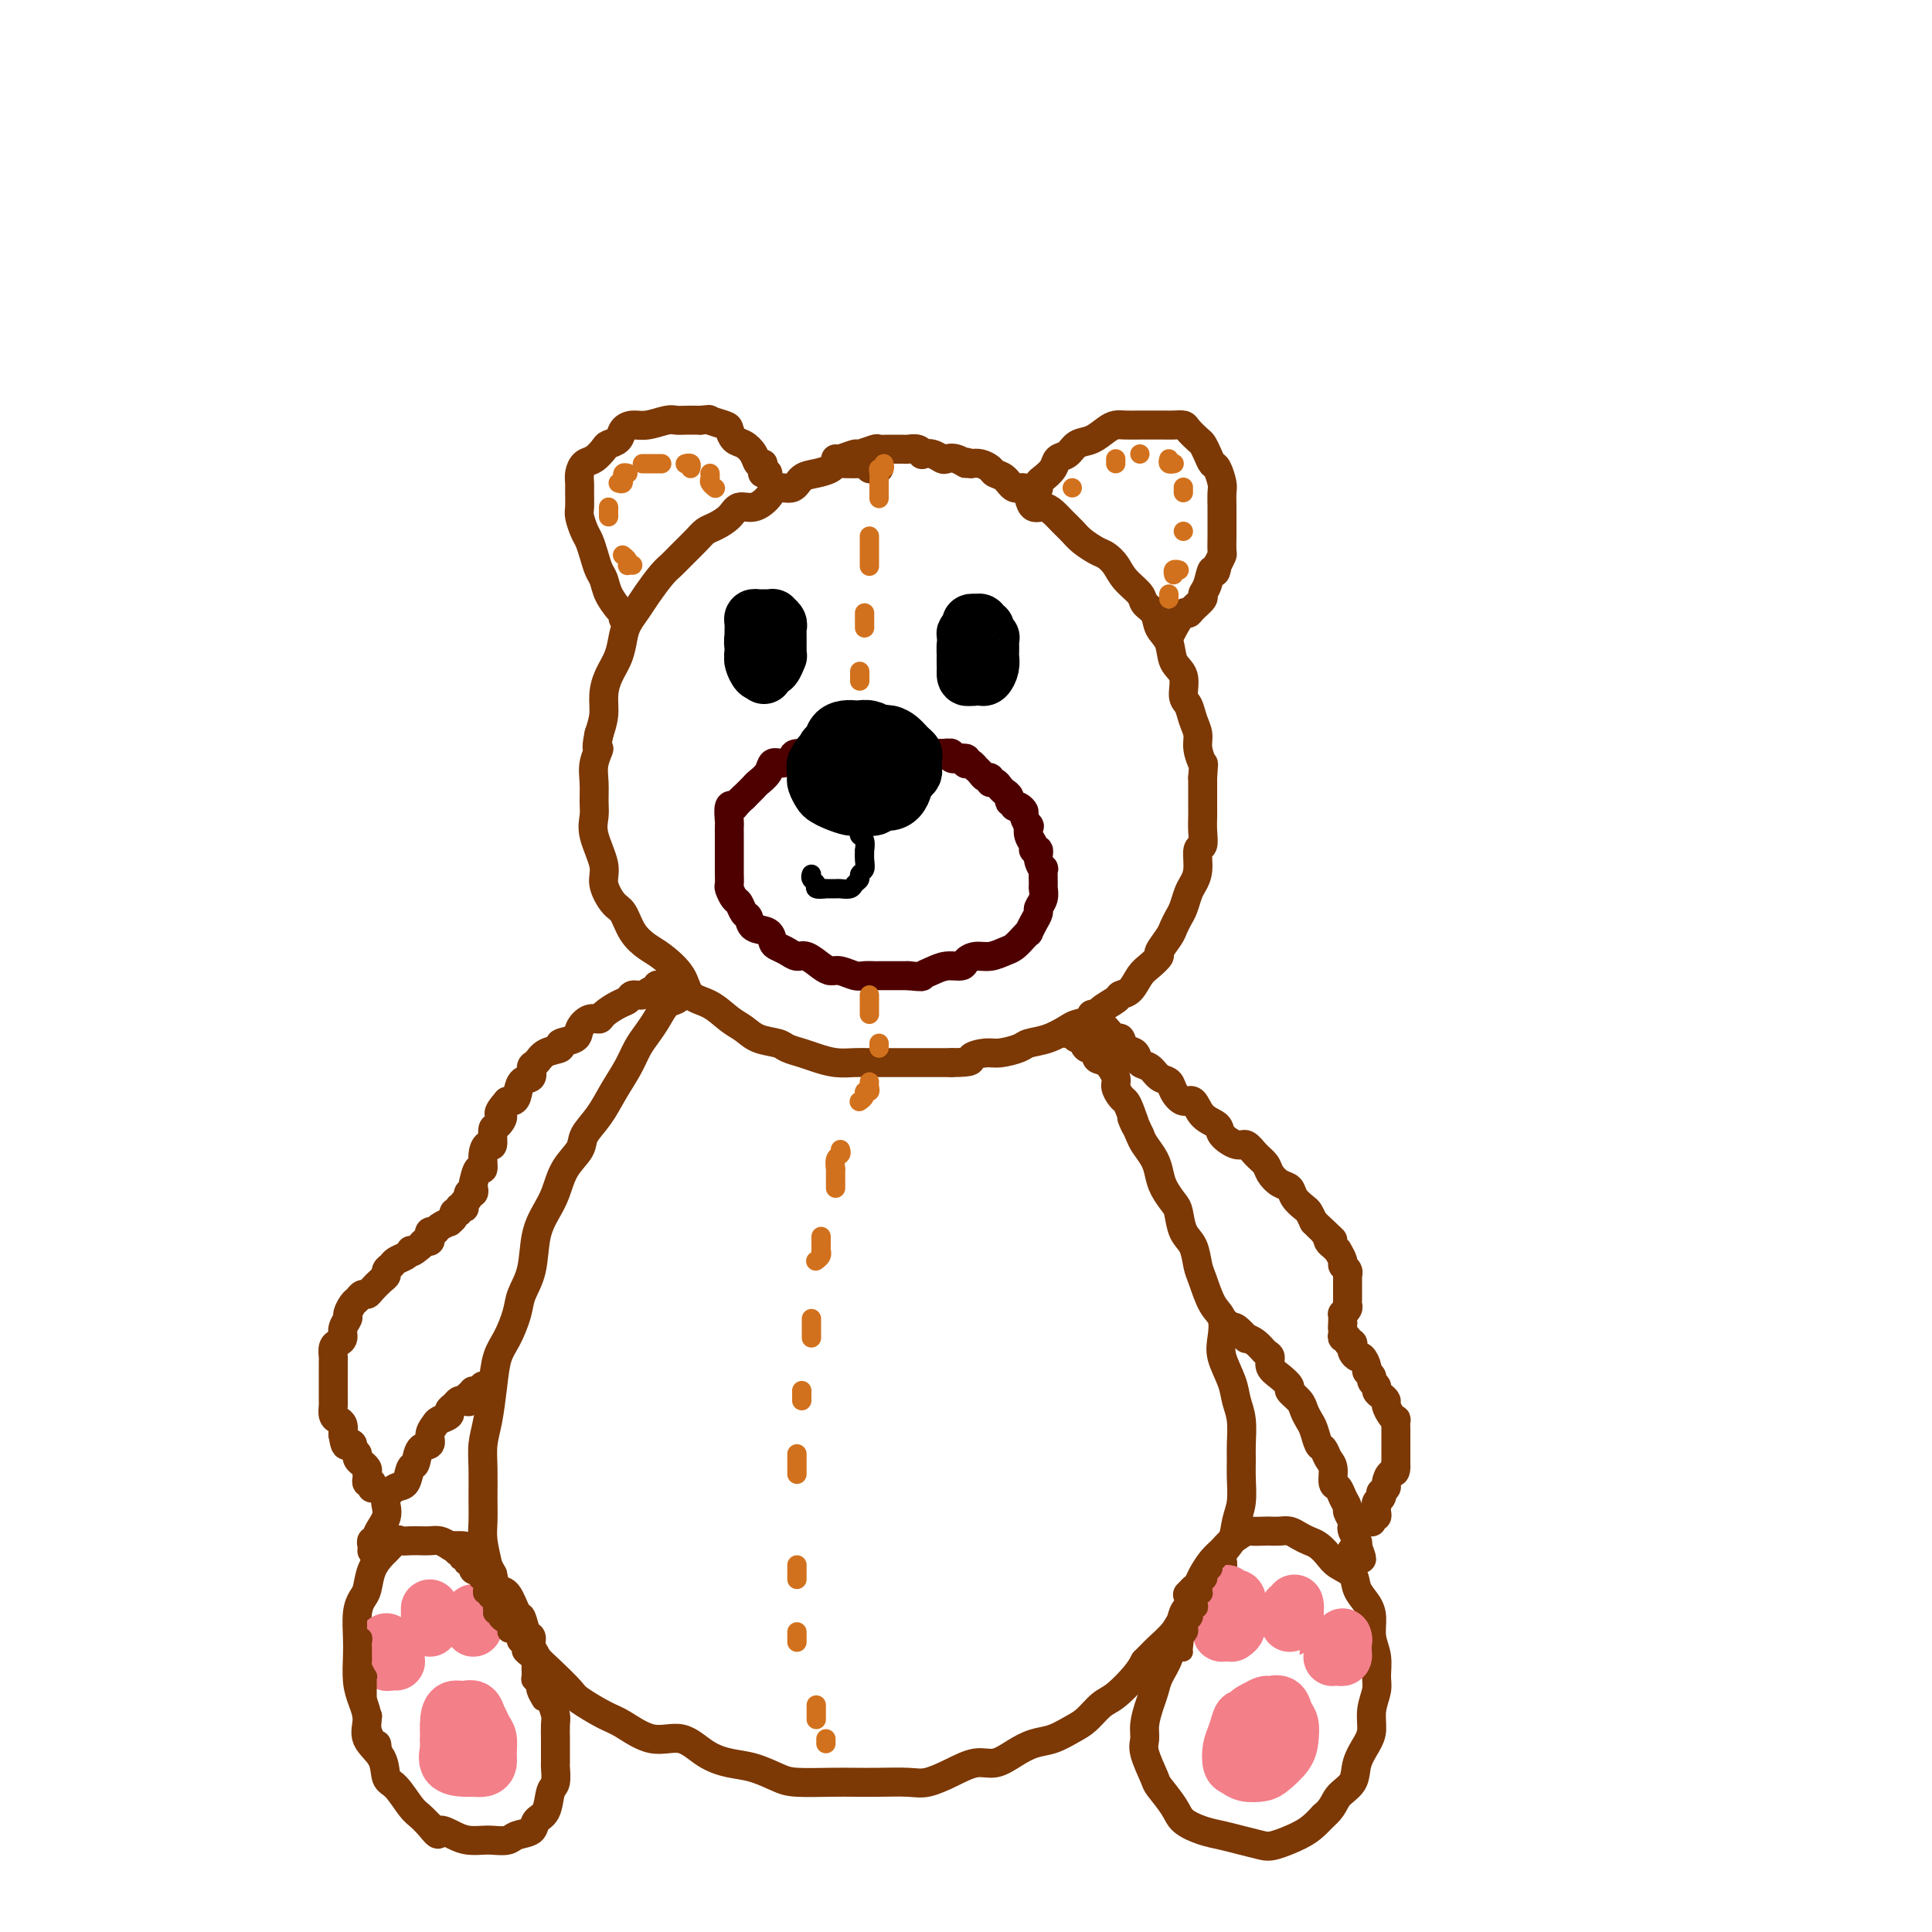 <svg viewBox='0 0 400 400' version='1.1' xmlns='http://www.w3.org/2000/svg' xmlns:xlink='http://www.w3.org/1999/xlink'><g fill='none' stroke='rgb(124,56,5)' stroke-width='6' stroke-linecap='round' stroke-linejoin='round'><path d='M182,97c-0.304,-0.030 -0.608,-0.061 -1,0c-0.392,0.061 -0.873,0.212 -1,0c-0.127,-0.212 0.100,-0.789 0,-1c-0.100,-0.211 -0.528,-0.057 -1,0c-0.472,0.057 -0.990,0.018 -1,0c-0.010,-0.018 0.486,-0.016 0,0c-0.486,0.016 -1.954,0.044 -3,0c-1.046,-0.044 -1.668,-0.162 -2,0c-0.332,0.162 -0.372,0.602 -1,1c-0.628,0.398 -1.844,0.753 -3,1c-1.156,0.247 -2.252,0.386 -3,1c-0.748,0.614 -1.149,1.704 -2,2c-0.851,0.296 -2.152,-0.202 -3,0c-0.848,0.202 -1.242,1.105 -2,2c-0.758,0.895 -1.880,1.783 -3,2c-1.120,0.217 -2.238,-0.238 -3,0c-0.762,0.238 -1.166,1.170 -2,2c-0.834,0.830 -2.096,1.560 -3,2c-0.904,0.440 -1.448,0.591 -2,1c-0.552,0.409 -1.110,1.075 -2,2c-0.890,0.925 -2.111,2.109 -3,3c-0.889,0.891 -1.446,1.488 -2,2c-0.554,0.512 -1.104,0.940 -2,2c-0.896,1.060 -2.137,2.751 -3,4c-0.863,1.249 -1.348,2.056 -2,3c-0.652,0.944 -1.471,2.027 -2,3c-0.529,0.973 -0.768,1.838 -1,3c-0.232,1.162 -0.457,2.621 -1,4c-0.543,1.379 -1.403,2.679 -2,4c-0.597,1.321 -0.930,2.663 -1,4c-0.070,1.337 0.123,2.668 0,4c-0.123,1.332 -0.561,2.666 -1,4'/><path d='M124,152c-0.867,4.106 -0.036,2.870 0,3c0.036,0.130 -0.725,1.624 -1,3c-0.275,1.376 -0.066,2.633 0,4c0.066,1.367 -0.012,2.843 0,4c0.012,1.157 0.114,1.995 0,3c-0.114,1.005 -0.445,2.179 0,4c0.445,1.821 1.665,4.290 2,6c0.335,1.710 -0.216,2.661 0,4c0.216,1.339 1.200,3.067 2,4c0.800,0.933 1.415,1.070 2,2c0.585,0.930 1.138,2.651 2,4c0.862,1.349 2.032,2.324 3,3c0.968,0.676 1.732,1.052 3,2c1.268,0.948 3.039,2.466 4,4c0.961,1.534 1.113,3.083 2,4c0.887,0.917 2.511,1.201 4,2c1.489,0.799 2.845,2.112 4,3c1.155,0.888 2.108,1.351 3,2c0.892,0.649 1.722,1.483 3,2c1.278,0.517 3.006,0.717 4,1c0.994,0.283 1.256,0.650 2,1c0.744,0.350 1.971,0.682 3,1c1.029,0.318 1.859,0.621 3,1c1.141,0.379 2.594,0.834 4,1c1.406,0.166 2.765,0.045 4,0c1.235,-0.045 2.346,-0.012 3,0c0.654,0.012 0.852,0.003 2,0c1.148,-0.003 3.246,-0.001 5,0c1.754,0.001 3.165,0.000 4,0c0.835,-0.000 1.096,-0.000 2,0c0.904,0.000 2.452,0.000 4,0'/><path d='M197,220c5.088,-0.008 3.809,-0.527 4,-1c0.191,-0.473 1.852,-0.899 3,-1c1.148,-0.101 1.782,0.124 3,0c1.218,-0.124 3.021,-0.597 4,-1c0.979,-0.403 1.134,-0.737 2,-1c0.866,-0.263 2.443,-0.454 4,-1c1.557,-0.546 3.093,-1.445 4,-2c0.907,-0.555 1.184,-0.765 2,-1c0.816,-0.235 2.172,-0.495 3,-1c0.828,-0.505 1.128,-1.255 2,-2c0.872,-0.745 2.316,-1.483 3,-2c0.684,-0.517 0.608,-0.811 1,-1c0.392,-0.189 1.252,-0.272 2,-1c0.748,-0.728 1.384,-2.100 2,-3c0.616,-0.900 1.212,-1.329 2,-2c0.788,-0.671 1.769,-1.583 2,-2c0.231,-0.417 -0.289,-0.337 0,-1c0.289,-0.663 1.387,-2.068 2,-3c0.613,-0.932 0.741,-1.390 1,-2c0.259,-0.610 0.648,-1.372 1,-2c0.352,-0.628 0.668,-1.121 1,-2c0.332,-0.879 0.681,-2.142 1,-3c0.319,-0.858 0.607,-1.310 1,-2c0.393,-0.690 0.890,-1.617 1,-3c0.110,-1.383 -0.167,-3.223 0,-4c0.167,-0.777 0.777,-0.490 1,-1c0.223,-0.510 0.060,-1.816 0,-3c-0.060,-1.184 -0.016,-2.245 0,-3c0.016,-0.755 0.004,-1.203 0,-2c-0.004,-0.797 -0.001,-1.942 0,-3c0.001,-1.058 0.001,-2.029 0,-3'/><path d='M249,161c0.219,-3.476 0.266,-2.665 0,-3c-0.266,-0.335 -0.846,-1.817 -1,-3c-0.154,-1.183 0.118,-2.067 0,-3c-0.118,-0.933 -0.627,-1.914 -1,-3c-0.373,-1.086 -0.610,-2.275 -1,-3c-0.390,-0.725 -0.935,-0.984 -1,-2c-0.065,-1.016 0.349,-2.790 0,-4c-0.349,-1.210 -1.460,-1.857 -2,-3c-0.540,-1.143 -0.510,-2.781 -1,-4c-0.490,-1.219 -1.500,-2.020 -2,-3c-0.500,-0.980 -0.490,-2.139 -1,-3c-0.510,-0.861 -1.540,-1.425 -2,-2c-0.460,-0.575 -0.349,-1.161 -1,-2c-0.651,-0.839 -2.065,-1.929 -3,-3c-0.935,-1.071 -1.391,-2.121 -2,-3c-0.609,-0.879 -1.370,-1.586 -2,-2c-0.630,-0.414 -1.127,-0.534 -2,-1c-0.873,-0.466 -2.120,-1.278 -3,-2c-0.880,-0.722 -1.391,-1.355 -2,-2c-0.609,-0.645 -1.315,-1.303 -2,-2c-0.685,-0.697 -1.349,-1.435 -2,-2c-0.651,-0.565 -1.291,-0.959 -2,-1c-0.709,-0.041 -1.488,0.269 -2,0c-0.512,-0.269 -0.757,-1.119 -1,-2c-0.243,-0.881 -0.484,-1.794 -1,-2c-0.516,-0.206 -1.307,0.295 -2,0c-0.693,-0.295 -1.288,-1.386 -2,-2c-0.712,-0.614 -1.541,-0.752 -2,-1c-0.459,-0.248 -0.547,-0.605 -1,-1c-0.453,-0.395 -1.272,-0.827 -2,-1c-0.728,-0.173 -1.364,-0.086 -2,0'/><path d='M201,96c-1.837,-0.714 -0.928,0.001 -1,0c-0.072,-0.001 -1.123,-0.719 -2,-1c-0.877,-0.281 -1.579,-0.127 -2,0c-0.421,0.127 -0.560,0.226 -1,0c-0.440,-0.226 -1.182,-0.779 -2,-1c-0.818,-0.221 -1.711,-0.112 -2,0c-0.289,0.112 0.025,0.226 0,0c-0.025,-0.226 -0.391,-0.793 -1,-1c-0.609,-0.207 -1.463,-0.055 -2,0c-0.537,0.055 -0.758,0.014 -1,0c-0.242,-0.014 -0.507,0.000 -1,0c-0.493,-0.000 -1.215,-0.015 -2,0c-0.785,0.015 -1.632,0.060 -2,0c-0.368,-0.060 -0.256,-0.226 -1,0c-0.744,0.226 -2.343,0.845 -3,1c-0.657,0.155 -0.372,-0.154 -1,0c-0.628,0.154 -2.169,0.772 -3,1c-0.831,0.228 -0.952,0.065 -1,0c-0.048,-0.065 -0.024,-0.033 0,0'/><path d='M129,128c-0.016,-0.434 -0.032,-0.869 0,-1c0.032,-0.131 0.111,0.040 0,0c-0.111,-0.040 -0.411,-0.293 -1,-1c-0.589,-0.707 -1.467,-1.870 -2,-3c-0.533,-1.130 -0.720,-2.227 -1,-3c-0.280,-0.773 -0.653,-1.222 -1,-2c-0.347,-0.778 -0.667,-1.884 -1,-3c-0.333,-1.116 -0.678,-2.242 -1,-3c-0.322,-0.758 -0.622,-1.148 -1,-2c-0.378,-0.852 -0.834,-2.167 -1,-3c-0.166,-0.833 -0.042,-1.183 0,-2c0.042,-0.817 0.003,-2.102 0,-3c-0.003,-0.898 0.031,-1.410 0,-2c-0.031,-0.590 -0.125,-1.257 0,-2c0.125,-0.743 0.471,-1.560 1,-2c0.529,-0.440 1.240,-0.503 2,-1c0.760,-0.497 1.568,-1.430 2,-2c0.432,-0.570 0.488,-0.779 1,-1c0.512,-0.221 1.482,-0.455 2,-1c0.518,-0.545 0.586,-1.400 1,-2c0.414,-0.600 1.174,-0.945 2,-1c0.826,-0.055 1.719,0.182 3,0c1.281,-0.182 2.952,-0.781 4,-1c1.048,-0.219 1.475,-0.059 2,0c0.525,0.059 1.150,0.017 2,0c0.850,-0.017 1.925,-0.008 3,0'/><path d='M145,87c2.450,-0.207 1.576,-0.225 2,0c0.424,0.225 2.145,0.693 3,1c0.855,0.307 0.845,0.454 1,1c0.155,0.546 0.477,1.490 1,2c0.523,0.510 1.249,0.584 2,1c0.751,0.416 1.526,1.173 2,2c0.474,0.827 0.645,1.724 1,2c0.355,0.276 0.893,-0.070 1,0c0.107,0.070 -0.219,0.555 0,1c0.219,0.445 0.982,0.851 1,1c0.018,0.149 -0.709,0.043 -1,0c-0.291,-0.043 -0.145,-0.021 0,0'/><path d='M215,101c0.015,0.095 0.031,0.190 0,0c-0.031,-0.190 -0.107,-0.666 0,-1c0.107,-0.334 0.398,-0.527 1,-1c0.602,-0.473 1.515,-1.225 2,-2c0.485,-0.775 0.542,-1.573 1,-2c0.458,-0.427 1.316,-0.482 2,-1c0.684,-0.518 1.194,-1.498 2,-2c0.806,-0.502 1.909,-0.527 3,-1c1.091,-0.473 2.169,-1.395 3,-2c0.831,-0.605 1.416,-0.894 2,-1c0.584,-0.106 1.167,-0.028 2,0c0.833,0.028 1.915,0.007 3,0c1.085,-0.007 2.174,0.000 3,0c0.826,-0.000 1.391,-0.007 2,0c0.609,0.007 1.262,0.029 2,0c0.738,-0.029 1.560,-0.107 2,0c0.440,0.107 0.499,0.400 1,1c0.501,0.600 1.443,1.507 2,2c0.557,0.493 0.727,0.573 1,1c0.273,0.427 0.647,1.201 1,2c0.353,0.799 0.683,1.623 1,2c0.317,0.377 0.621,0.309 1,1c0.379,0.691 0.834,2.143 1,3c0.166,0.857 0.045,1.120 0,2c-0.045,0.880 -0.012,2.376 0,3c0.012,0.624 0.004,0.376 0,1c-0.004,0.624 -0.004,2.120 0,3c0.004,0.880 0.011,1.143 0,2c-0.011,0.857 -0.042,2.308 0,3c0.042,0.692 0.155,0.626 0,1c-0.155,0.374 -0.577,1.187 -1,2'/><path d='M252,117c-0.339,2.704 -0.686,0.966 -1,1c-0.314,0.034 -0.595,1.842 -1,3c-0.405,1.158 -0.934,1.667 -1,2c-0.066,0.333 0.329,0.491 0,1c-0.329,0.509 -1.384,1.370 -2,2c-0.616,0.630 -0.792,1.031 -1,1c-0.208,-0.031 -0.447,-0.493 -1,0c-0.553,0.493 -1.418,1.940 -2,3c-0.582,1.060 -0.881,1.731 -1,2c-0.119,0.269 -0.060,0.134 0,0'/><path d='M141,206c0.065,-0.102 0.131,-0.204 0,0c-0.131,0.204 -0.458,0.714 -1,1c-0.542,0.286 -1.299,0.347 -2,1c-0.701,0.653 -1.346,1.899 -2,3c-0.654,1.101 -1.318,2.058 -2,3c-0.682,0.942 -1.381,1.869 -2,3c-0.619,1.131 -1.158,2.465 -2,4c-0.842,1.535 -1.987,3.270 -3,5c-1.013,1.730 -1.896,3.456 -3,5c-1.104,1.544 -2.431,2.905 -3,4c-0.569,1.095 -0.380,1.924 -1,3c-0.620,1.076 -2.049,2.398 -3,4c-0.951,1.602 -1.425,3.485 -2,5c-0.575,1.515 -1.253,2.662 -2,4c-0.747,1.338 -1.565,2.868 -2,5c-0.435,2.132 -0.487,4.865 -1,7c-0.513,2.135 -1.485,3.671 -2,5c-0.515,1.329 -0.571,2.452 -1,4c-0.429,1.548 -1.229,3.522 -2,5c-0.771,1.478 -1.513,2.459 -2,4c-0.487,1.541 -0.719,3.643 -1,6c-0.281,2.357 -0.611,4.969 -1,7c-0.389,2.031 -0.837,3.479 -1,5c-0.163,1.521 -0.040,3.113 0,5c0.040,1.887 -0.001,4.069 0,6c0.001,1.931 0.045,3.612 0,5c-0.045,1.388 -0.178,2.482 0,4c0.178,1.518 0.666,3.458 1,5c0.334,1.542 0.513,2.684 1,4c0.487,1.316 1.282,2.804 2,4c0.718,1.196 1.359,2.098 2,3'/><path d='M106,335c1.231,3.171 1.310,3.100 2,4c0.690,0.900 1.991,2.773 3,4c1.009,1.227 1.727,1.807 3,3c1.273,1.193 3.101,2.997 4,4c0.899,1.003 0.869,1.205 2,2c1.131,0.795 3.425,2.184 5,3c1.575,0.816 2.433,1.059 4,2c1.567,0.941 3.842,2.580 6,3c2.158,0.420 4.199,-0.378 6,0c1.801,0.378 3.364,1.933 5,3c1.636,1.067 3.347,1.645 5,2c1.653,0.355 3.249,0.487 5,1c1.751,0.513 3.656,1.405 5,2c1.344,0.595 2.127,0.891 4,1c1.873,0.109 4.835,0.031 7,0c2.165,-0.031 3.533,-0.014 5,0c1.467,0.014 3.032,0.024 5,0c1.968,-0.024 4.339,-0.082 6,0c1.661,0.082 2.611,0.303 4,0c1.389,-0.303 3.218,-1.132 5,-2c1.782,-0.868 3.519,-1.776 5,-2c1.481,-0.224 2.707,0.235 4,0c1.293,-0.235 2.653,-1.164 4,-2c1.347,-0.836 2.682,-1.579 4,-2c1.318,-0.421 2.620,-0.520 4,-1c1.380,-0.480 2.838,-1.343 4,-2c1.162,-0.657 2.027,-1.110 3,-2c0.973,-0.890 2.055,-2.218 3,-3c0.945,-0.782 1.755,-1.018 3,-2c1.245,-0.982 2.927,-2.709 4,-4c1.073,-1.291 1.536,-2.145 2,-3'/><path d='M237,344c2.375,-2.392 2.311,-2.372 3,-3c0.689,-0.628 2.130,-1.904 3,-3c0.870,-1.096 1.170,-2.012 2,-3c0.830,-0.988 2.191,-2.049 3,-3c0.809,-0.951 1.067,-1.794 2,-3c0.933,-1.206 2.541,-2.775 3,-4c0.459,-1.225 -0.231,-2.105 0,-3c0.231,-0.895 1.382,-1.804 2,-3c0.618,-1.196 0.701,-2.678 1,-4c0.299,-1.322 0.813,-2.485 1,-4c0.187,-1.515 0.047,-3.381 0,-5c-0.047,-1.619 -0.000,-2.991 0,-4c0.000,-1.009 -0.046,-1.655 0,-3c0.046,-1.345 0.184,-3.387 0,-5c-0.184,-1.613 -0.689,-2.795 -1,-4c-0.311,-1.205 -0.429,-2.431 -1,-4c-0.571,-1.569 -1.596,-3.481 -2,-5c-0.404,-1.519 -0.189,-2.646 0,-4c0.189,-1.354 0.350,-2.936 0,-4c-0.350,-1.064 -1.211,-1.609 -2,-3c-0.789,-1.391 -1.507,-3.626 -2,-5c-0.493,-1.374 -0.761,-1.886 -1,-3c-0.239,-1.114 -0.449,-2.829 -1,-4c-0.551,-1.171 -1.443,-1.797 -2,-3c-0.557,-1.203 -0.778,-2.982 -1,-4c-0.222,-1.018 -0.444,-1.273 -1,-2c-0.556,-0.727 -1.444,-1.924 -2,-3c-0.556,-1.076 -0.778,-2.031 -1,-3c-0.222,-0.969 -0.444,-1.953 -1,-3c-0.556,-1.047 -1.444,-2.156 -2,-3c-0.556,-0.844 -0.778,-1.422 -1,-2'/><path d='M236,235c-2.809,-6.180 -1.331,-2.629 -1,-2c0.331,0.629 -0.484,-1.664 -1,-3c-0.516,-1.336 -0.732,-1.714 -1,-2c-0.268,-0.286 -0.588,-0.481 -1,-1c-0.412,-0.519 -0.918,-1.363 -1,-2c-0.082,-0.637 0.258,-1.069 0,-2c-0.258,-0.931 -1.116,-2.362 -2,-3c-0.884,-0.638 -1.795,-0.481 -2,-1c-0.205,-0.519 0.295,-1.712 0,-2c-0.295,-0.288 -1.384,0.329 -2,0c-0.616,-0.329 -0.757,-1.605 -1,-2c-0.243,-0.395 -0.587,0.090 -1,0c-0.413,-0.090 -0.894,-0.756 -1,-1c-0.106,-0.244 0.164,-0.066 0,0c-0.164,0.066 -0.761,0.019 -1,0c-0.239,-0.019 -0.119,-0.009 0,0'/><path d='M253,322c0.006,0.446 0.013,0.892 0,1c-0.013,0.108 -0.045,-0.123 0,0c0.045,0.123 0.168,0.599 0,1c-0.168,0.401 -0.625,0.727 -1,1c-0.375,0.273 -0.668,0.493 -1,1c-0.332,0.507 -0.705,1.299 -1,2c-0.295,0.701 -0.513,1.309 -1,2c-0.487,0.691 -1.243,1.465 -2,2c-0.757,0.535 -1.516,0.832 -2,2c-0.484,1.168 -0.693,3.208 -1,4c-0.307,0.792 -0.712,0.336 -1,1c-0.288,0.664 -0.459,2.450 -1,4c-0.541,1.550 -1.451,2.866 -2,4c-0.549,1.134 -0.738,2.086 -1,3c-0.262,0.914 -0.599,1.790 -1,3c-0.401,1.210 -0.867,2.756 -1,4c-0.133,1.244 0.065,2.188 0,3c-0.065,0.812 -0.395,1.491 0,3c0.395,1.509 1.515,3.847 2,5c0.485,1.153 0.334,1.121 1,2c0.666,0.879 2.148,2.669 3,4c0.852,1.331 1.075,2.202 2,3c0.925,0.798 2.552,1.522 4,2c1.448,0.478 2.716,0.711 4,1c1.284,0.289 2.585,0.636 4,1c1.415,0.364 2.946,0.747 4,1c1.054,0.253 1.633,0.377 3,0c1.367,-0.377 3.522,-1.255 5,-2c1.478,-0.745 2.279,-1.356 3,-2c0.721,-0.644 1.360,-1.322 2,-2'/><path d='M274,376c2.053,-1.702 2.186,-2.958 3,-4c0.814,-1.042 2.308,-1.870 3,-3c0.692,-1.130 0.582,-2.561 1,-4c0.418,-1.439 1.366,-2.887 2,-4c0.634,-1.113 0.956,-1.890 1,-3c0.044,-1.110 -0.188,-2.554 0,-4c0.188,-1.446 0.797,-2.894 1,-4c0.203,-1.106 -0.000,-1.871 0,-3c0.000,-1.129 0.203,-2.623 0,-4c-0.203,-1.377 -0.812,-2.638 -1,-4c-0.188,-1.362 0.045,-2.826 0,-4c-0.045,-1.174 -0.368,-2.057 -1,-3c-0.632,-0.943 -1.573,-1.944 -2,-3c-0.427,-1.056 -0.341,-2.167 -1,-3c-0.659,-0.833 -2.063,-1.389 -3,-2c-0.937,-0.611 -1.406,-1.278 -2,-2c-0.594,-0.722 -1.314,-1.500 -2,-2c-0.686,-0.500 -1.340,-0.722 -2,-1c-0.660,-0.278 -1.326,-0.610 -2,-1c-0.674,-0.390 -1.354,-0.836 -2,-1c-0.646,-0.164 -1.256,-0.046 -2,0c-0.744,0.046 -1.621,0.018 -2,0c-0.379,-0.018 -0.262,-0.027 -1,0c-0.738,0.027 -2.333,0.089 -3,0c-0.667,-0.089 -0.406,-0.330 -1,0c-0.594,0.330 -2.043,1.230 -3,2c-0.957,0.770 -1.422,1.411 -2,2c-0.578,0.589 -1.268,1.127 -2,2c-0.732,0.873 -1.505,2.081 -2,3c-0.495,0.919 -0.713,1.548 -1,2c-0.287,0.452 -0.644,0.726 -1,1'/><path d='M247,329c-2.000,2.000 -1.000,1.000 0,0'/><path d='M99,325c-0.446,0.100 -0.892,0.199 -1,0c-0.108,-0.199 0.123,-0.697 0,-1c-0.123,-0.303 -0.599,-0.411 -1,-1c-0.401,-0.589 -0.726,-1.661 -1,-2c-0.274,-0.339 -0.496,0.053 -1,0c-0.504,-0.053 -1.289,-0.550 -2,-1c-0.711,-0.450 -1.346,-0.852 -2,-1c-0.654,-0.148 -1.326,-0.042 -2,0c-0.674,0.042 -1.350,0.018 -2,0c-0.650,-0.018 -1.272,-0.031 -2,0c-0.728,0.031 -1.561,0.107 -2,0c-0.439,-0.107 -0.485,-0.397 -1,0c-0.515,0.397 -1.500,1.481 -2,2c-0.500,0.519 -0.516,0.472 -1,1c-0.484,0.528 -1.436,1.632 -2,3c-0.564,1.368 -0.739,3.001 -1,4c-0.261,0.999 -0.606,1.366 -1,2c-0.394,0.634 -0.835,1.537 -1,3c-0.165,1.463 -0.054,3.486 0,5c0.054,1.514 0.050,2.519 0,4c-0.050,1.481 -0.146,3.438 0,5c0.146,1.562 0.535,2.730 1,4c0.465,1.270 1.005,2.642 1,4c-0.005,1.358 -0.556,2.703 0,4c0.556,1.297 2.218,2.546 3,4c0.782,1.454 0.685,3.113 1,4c0.315,0.887 1.043,1.001 2,2c0.957,0.999 2.142,2.884 3,4c0.858,1.116 1.388,1.462 2,2c0.612,0.538 1.306,1.269 2,2'/><path d='M89,378c2.319,2.967 1.617,1.383 2,1c0.383,-0.383 1.850,0.434 3,1c1.150,0.566 1.983,0.880 3,1c1.017,0.120 2.217,0.044 3,0c0.783,-0.044 1.150,-0.057 2,0c0.850,0.057 2.182,0.183 3,0c0.818,-0.183 1.122,-0.676 2,-1c0.878,-0.324 2.330,-0.480 3,-1c0.670,-0.520 0.558,-1.404 1,-2c0.442,-0.596 1.439,-0.903 2,-2c0.561,-1.097 0.686,-2.983 1,-4c0.314,-1.017 0.816,-1.163 1,-2c0.184,-0.837 0.049,-2.364 0,-3c-0.049,-0.636 -0.012,-0.382 0,-1c0.012,-0.618 0.000,-2.109 0,-3c-0.000,-0.891 0.011,-1.183 0,-2c-0.011,-0.817 -0.044,-2.158 0,-3c0.044,-0.842 0.165,-1.183 0,-2c-0.165,-0.817 -0.618,-2.110 -1,-3c-0.382,-0.890 -0.695,-1.379 -1,-2c-0.305,-0.621 -0.603,-1.375 -1,-2c-0.397,-0.625 -0.894,-1.121 -1,-2c-0.106,-0.879 0.179,-2.142 0,-3c-0.179,-0.858 -0.821,-1.312 -1,-2c-0.179,-0.688 0.104,-1.611 0,-2c-0.104,-0.389 -0.595,-0.246 -1,-1c-0.405,-0.754 -0.725,-2.407 -1,-3c-0.275,-0.593 -0.507,-0.128 -1,-1c-0.493,-0.872 -1.248,-3.081 -2,-4c-0.752,-0.919 -1.501,-0.548 -2,-1c-0.499,-0.452 -0.750,-1.726 -1,-3'/><path d='M102,326c-2.232,-4.309 -1.814,-2.083 -2,-2c-0.186,0.083 -0.978,-1.978 -2,-3c-1.022,-1.022 -2.275,-1.006 -3,-1c-0.725,0.006 -0.921,0.002 -1,0c-0.079,-0.002 -0.039,-0.001 0,0'/><path d='M77,321c-0.009,0.082 -0.017,0.163 0,0c0.017,-0.163 0.060,-0.572 0,-1c-0.060,-0.428 -0.223,-0.877 0,-1c0.223,-0.123 0.831,0.080 1,0c0.169,-0.080 -0.100,-0.444 0,-1c0.100,-0.556 0.568,-1.305 1,-2c0.432,-0.695 0.826,-1.336 1,-2c0.174,-0.664 0.126,-1.352 0,-2c-0.126,-0.648 -0.332,-1.257 0,-2c0.332,-0.743 1.201,-1.621 2,-2c0.799,-0.379 1.528,-0.258 2,-1c0.472,-0.742 0.686,-2.348 1,-3c0.314,-0.652 0.729,-0.349 1,-1c0.271,-0.651 0.400,-2.254 1,-3c0.600,-0.746 1.671,-0.634 2,-1c0.329,-0.366 -0.084,-1.211 0,-2c0.084,-0.789 0.667,-1.520 1,-2c0.333,-0.480 0.418,-0.707 1,-1c0.582,-0.293 1.661,-0.653 2,-1c0.339,-0.347 -0.064,-0.681 0,-1c0.064,-0.319 0.594,-0.624 1,-1c0.406,-0.376 0.687,-0.822 1,-1c0.313,-0.178 0.656,-0.089 1,0'/><path d='M96,290c2.642,-3.050 1.247,-0.674 1,0c-0.247,0.674 0.656,-0.354 1,-1c0.344,-0.646 0.131,-0.909 0,-1c-0.131,-0.091 -0.179,-0.010 0,0c0.179,0.010 0.584,-0.050 1,0c0.416,0.050 0.844,0.209 1,0c0.156,-0.209 0.042,-0.787 0,-1c-0.042,-0.213 -0.012,-0.061 0,0c0.012,0.061 0.006,0.030 0,0'/><path d='M254,274c-0.100,0.406 -0.200,0.812 0,1c0.200,0.188 0.700,0.157 1,0c0.300,-0.157 0.398,-0.442 1,0c0.602,0.442 1.706,1.609 2,2c0.294,0.391 -0.224,0.006 0,0c0.224,-0.006 1.190,0.368 2,1c0.810,0.632 1.465,1.521 2,2c0.535,0.479 0.951,0.547 1,1c0.049,0.453 -0.267,1.290 0,2c0.267,0.710 1.118,1.292 2,2c0.882,0.708 1.794,1.541 2,2c0.206,0.459 -0.296,0.544 0,1c0.296,0.456 1.389,1.282 2,2c0.611,0.718 0.741,1.329 1,2c0.259,0.671 0.646,1.401 1,2c0.354,0.599 0.673,1.065 1,2c0.327,0.935 0.661,2.338 1,3c0.339,0.662 0.682,0.582 1,1c0.318,0.418 0.610,1.333 1,2c0.390,0.667 0.879,1.086 1,2c0.121,0.914 -0.126,2.324 0,3c0.126,0.676 0.626,0.619 1,1c0.374,0.381 0.622,1.202 1,2c0.378,0.798 0.885,1.575 1,2c0.115,0.425 -0.162,0.499 0,1c0.162,0.501 0.762,1.430 1,2c0.238,0.570 0.115,0.782 0,1c-0.115,0.218 -0.223,0.443 0,1c0.223,0.557 0.778,1.445 1,2c0.222,0.555 0.111,0.778 0,1'/><path d='M281,320c1.841,4.868 0.442,2.037 0,1c-0.442,-1.037 0.073,-0.279 0,0c-0.073,0.279 -0.735,0.080 -1,0c-0.265,-0.080 -0.132,-0.040 0,0'/><path d='M226,210c0.416,-0.120 0.831,-0.241 1,0c0.169,0.241 0.090,0.843 0,1c-0.090,0.157 -0.193,-0.132 0,0c0.193,0.132 0.680,0.683 1,1c0.320,0.317 0.471,0.398 1,1c0.529,0.602 1.436,1.723 2,2c0.564,0.277 0.784,-0.292 1,0c0.216,0.292 0.428,1.444 1,2c0.572,0.556 1.505,0.515 2,1c0.495,0.485 0.551,1.494 1,2c0.449,0.506 1.289,0.508 2,1c0.711,0.492 1.293,1.474 2,2c0.707,0.526 1.539,0.595 2,1c0.461,0.405 0.551,1.144 1,2c0.449,0.856 1.256,1.828 2,2c0.744,0.172 1.424,-0.458 2,0c0.576,0.458 1.046,2.002 2,3c0.954,0.998 2.391,1.450 3,2c0.609,0.550 0.391,1.197 1,2c0.609,0.803 2.046,1.762 3,2c0.954,0.238 1.424,-0.245 2,0c0.576,0.245 1.258,1.217 2,2c0.742,0.783 1.546,1.378 2,2c0.454,0.622 0.559,1.270 1,2c0.441,0.730 1.217,1.543 2,2c0.783,0.457 1.572,0.559 2,1c0.428,0.441 0.496,1.221 1,2c0.504,0.779 1.443,1.556 2,2c0.557,0.444 0.730,0.555 1,1c0.270,0.445 0.635,1.222 1,2'/><path d='M272,253c7.295,6.847 2.533,2.466 1,1c-1.533,-1.466 0.162,-0.016 1,1c0.838,1.016 0.817,1.600 1,2c0.183,0.400 0.570,0.618 1,1c0.430,0.382 0.904,0.928 1,1c0.096,0.072 -0.184,-0.331 0,0c0.184,0.331 0.834,1.394 1,2c0.166,0.606 -0.152,0.753 0,1c0.152,0.247 0.773,0.595 1,1c0.227,0.405 0.061,0.869 0,1c-0.061,0.131 -0.016,-0.070 0,0c0.016,0.070 0.004,0.410 0,1c-0.004,0.590 -0.001,1.429 0,2c0.001,0.571 0.000,0.874 0,1c-0.000,0.126 0.001,0.075 0,0c-0.001,-0.075 -0.004,-0.174 0,0c0.004,0.174 0.015,0.620 0,1c-0.015,0.380 -0.057,0.693 0,1c0.057,0.307 0.211,0.607 0,1c-0.211,0.393 -0.789,0.879 -1,1c-0.211,0.121 -0.057,-0.121 0,0c0.057,0.121 0.016,0.606 0,1c-0.016,0.394 -0.008,0.697 0,1'/><path d='M278,274c-0.159,1.730 -0.058,1.056 0,1c0.058,-0.056 0.072,0.506 0,1c-0.072,0.494 -0.229,0.920 0,1c0.229,0.080 0.845,-0.186 1,0c0.155,0.186 -0.152,0.825 0,1c0.152,0.175 0.761,-0.113 1,0c0.239,0.113 0.107,0.625 0,1c-0.107,0.375 -0.187,0.611 0,1c0.187,0.389 0.643,0.930 1,1c0.357,0.070 0.616,-0.332 1,0c0.384,0.332 0.891,1.398 1,2c0.109,0.602 -0.182,0.739 0,1c0.182,0.261 0.836,0.647 1,1c0.164,0.353 -0.162,0.672 0,1c0.162,0.328 0.813,0.664 1,1c0.187,0.336 -0.091,0.671 0,1c0.091,0.329 0.550,0.653 1,1c0.450,0.347 0.891,0.718 1,1c0.109,0.282 -0.114,0.474 0,1c0.114,0.526 0.567,1.387 1,2c0.433,0.613 0.848,0.977 1,1c0.152,0.023 0.041,-0.297 0,0c-0.041,0.297 -0.011,1.211 0,2c0.011,0.789 0.003,1.454 0,2c-0.003,0.546 -0.001,0.972 0,1c0.001,0.028 0.000,-0.343 0,0c-0.000,0.343 -0.000,1.400 0,2c0.000,0.600 0.000,0.743 0,1c-0.000,0.257 -0.000,0.629 0,1'/><path d='M289,303c0.148,2.354 -0.482,1.740 -1,2c-0.518,0.260 -0.922,1.393 -1,2c-0.078,0.607 0.172,0.687 0,1c-0.172,0.313 -0.764,0.858 -1,1c-0.236,0.142 -0.116,-0.120 0,0c0.116,0.120 0.227,0.623 0,1c-0.227,0.377 -0.792,0.627 -1,1c-0.208,0.373 -0.060,0.870 0,1c0.060,0.130 0.030,-0.105 0,0c-0.030,0.105 -0.061,0.550 0,1c0.061,0.450 0.212,0.905 0,1c-0.212,0.095 -0.789,-0.170 -1,0c-0.211,0.170 -0.057,0.777 0,1c0.057,0.223 0.016,0.064 0,0c-0.016,-0.064 -0.008,-0.032 0,0'/><path d='M138,204c-0.305,0.033 -0.609,0.065 -1,0c-0.391,-0.065 -0.868,-0.229 -1,0c-0.132,0.229 0.081,0.849 0,1c-0.081,0.151 -0.457,-0.168 -1,0c-0.543,0.168 -1.252,0.822 -2,1c-0.748,0.178 -1.533,-0.120 -2,0c-0.467,0.120 -0.614,0.658 -1,1c-0.386,0.342 -1.011,0.490 -2,1c-0.989,0.510 -2.343,1.383 -3,2c-0.657,0.617 -0.619,0.977 -1,1c-0.381,0.023 -1.182,-0.292 -2,0c-0.818,0.292 -1.655,1.190 -2,2c-0.345,0.810 -0.200,1.530 -1,2c-0.800,0.470 -2.544,0.688 -3,1c-0.456,0.312 0.377,0.718 0,1c-0.377,0.282 -1.964,0.441 -3,1c-1.036,0.559 -1.520,1.519 -2,2c-0.480,0.481 -0.955,0.483 -1,1c-0.045,0.517 0.339,1.550 0,2c-0.339,0.450 -1.400,0.316 -2,1c-0.600,0.684 -0.738,2.184 -1,3c-0.262,0.816 -0.646,0.947 -1,1c-0.354,0.053 -0.677,0.026 -1,0'/><path d='M105,228c-2.813,3.191 -1.345,2.668 -1,3c0.345,0.332 -0.433,1.519 -1,2c-0.567,0.481 -0.922,0.256 -1,1c-0.078,0.744 0.120,2.455 0,3c-0.120,0.545 -0.558,-0.078 -1,0c-0.442,0.078 -0.889,0.857 -1,2c-0.111,1.143 0.115,2.650 0,3c-0.115,0.350 -0.571,-0.457 -1,0c-0.429,0.457 -0.832,2.178 -1,3c-0.168,0.822 -0.101,0.745 0,1c0.101,0.255 0.237,0.843 0,1c-0.237,0.157 -0.847,-0.115 -1,0c-0.153,0.115 0.151,0.618 0,1c-0.151,0.382 -0.757,0.642 -1,1c-0.243,0.358 -0.122,0.813 0,1c0.122,0.187 0.244,0.105 0,0c-0.244,-0.105 -0.854,-0.234 -1,0c-0.146,0.234 0.173,0.833 0,1c-0.173,0.167 -0.838,-0.096 -1,0c-0.162,0.096 0.178,0.552 0,1c-0.178,0.448 -0.875,0.890 -1,1c-0.125,0.110 0.320,-0.111 0,0c-0.320,0.111 -1.405,0.556 -2,1c-0.595,0.444 -0.698,0.889 -1,1c-0.302,0.111 -0.802,-0.111 -1,0c-0.198,0.111 -0.094,0.556 0,1c0.094,0.444 0.179,0.889 0,1c-0.179,0.111 -0.623,-0.111 -1,0c-0.377,0.111 -0.689,0.556 -1,1'/><path d='M87,258c-2.008,1.786 -2.029,1.252 -2,1c0.029,-0.252 0.109,-0.222 0,0c-0.109,0.222 -0.407,0.637 -1,1c-0.593,0.363 -1.481,0.674 -2,1c-0.519,0.326 -0.668,0.668 -1,1c-0.332,0.332 -0.849,0.653 -1,1c-0.151,0.347 0.062,0.719 0,1c-0.062,0.281 -0.398,0.471 -1,1c-0.602,0.529 -1.470,1.398 -2,2c-0.530,0.602 -0.720,0.939 -1,1c-0.280,0.061 -0.648,-0.153 -1,0c-0.352,0.153 -0.687,0.674 -1,1c-0.313,0.326 -0.605,0.458 -1,1c-0.395,0.542 -0.893,1.493 -1,2c-0.107,0.507 0.178,0.568 0,1c-0.178,0.432 -0.818,1.233 -1,2c-0.182,0.767 0.095,1.500 0,2c-0.095,0.500 -0.561,0.767 -1,1c-0.439,0.233 -0.850,0.433 -1,1c-0.150,0.567 -0.040,1.500 0,2c0.040,0.500 0.011,0.567 0,1c-0.011,0.433 -0.003,1.233 0,2c0.003,0.767 0.001,1.500 0,2c-0.001,0.500 -0.001,0.768 0,1c0.001,0.232 0.003,0.430 0,1c-0.003,0.570 -0.011,1.514 0,2c0.011,0.486 0.042,0.514 0,1c-0.042,0.486 -0.155,1.429 0,2c0.155,0.571 0.580,0.769 1,1c0.420,0.231 0.834,0.495 1,1c0.166,0.505 0.083,1.253 0,2'/><path d='M71,297c0.471,2.941 0.647,2.293 1,2c0.353,-0.293 0.883,-0.232 1,0c0.117,0.232 -0.180,0.636 0,1c0.180,0.364 0.837,0.689 1,1c0.163,0.311 -0.167,0.608 0,1c0.167,0.392 0.830,0.878 1,1c0.170,0.122 -0.151,-0.121 0,0c0.151,0.121 0.776,0.606 1,1c0.224,0.394 0.046,0.698 0,1c-0.046,0.302 0.040,0.603 0,1c-0.040,0.397 -0.207,0.891 0,1c0.207,0.109 0.787,-0.167 1,0c0.213,0.167 0.057,0.776 0,1c-0.057,0.224 -0.016,0.064 0,0c0.016,-0.064 0.008,-0.032 0,0'/></g>
<g fill='none' stroke='rgb(78,0,0)' stroke-width='6' stroke-linecap='round' stroke-linejoin='round'><path d='M200,158c-0.054,0.121 -0.108,0.243 0,0c0.108,-0.243 0.377,-0.850 0,-1c-0.377,-0.150 -1.400,0.157 -2,0c-0.600,-0.157 -0.777,-0.778 -1,-1c-0.223,-0.222 -0.492,-0.046 -1,0c-0.508,0.046 -1.253,-0.039 -2,0c-0.747,0.039 -1.495,0.203 -2,0c-0.505,-0.203 -0.768,-0.772 -1,-1c-0.232,-0.228 -0.434,-0.114 -1,0c-0.566,0.114 -1.497,0.227 -2,0c-0.503,-0.227 -0.576,-0.793 -1,-1c-0.424,-0.207 -1.197,-0.055 -2,0c-0.803,0.055 -1.636,0.014 -2,0c-0.364,-0.014 -0.261,0.000 -1,0c-0.739,-0.000 -2.321,-0.015 -3,0c-0.679,0.015 -0.455,0.061 -1,0c-0.545,-0.061 -1.859,-0.227 -3,0c-1.141,0.227 -2.108,0.848 -3,1c-0.892,0.152 -1.709,-0.165 -2,0c-0.291,0.165 -0.057,0.813 -1,1c-0.943,0.187 -3.064,-0.088 -4,0c-0.936,0.088 -0.689,0.538 -1,1c-0.311,0.462 -1.182,0.935 -2,1c-0.818,0.065 -1.584,-0.278 -2,0c-0.416,0.278 -0.483,1.178 -1,2c-0.517,0.822 -1.485,1.568 -2,2c-0.515,0.432 -0.576,0.552 -1,1c-0.424,0.448 -1.212,1.224 -2,2'/><path d='M154,165c-2.094,1.891 -1.829,2.119 -2,2c-0.171,-0.119 -0.778,-0.585 -1,0c-0.222,0.585 -0.060,2.220 0,3c0.060,0.780 0.016,0.703 0,1c-0.016,0.297 -0.004,0.967 0,2c0.004,1.033 0.001,2.427 0,3c-0.001,0.573 -0.001,0.323 0,1c0.001,0.677 0.003,2.279 0,3c-0.003,0.721 -0.012,0.559 0,1c0.012,0.441 0.045,1.484 0,2c-0.045,0.516 -0.166,0.504 0,1c0.166,0.496 0.620,1.499 1,2c0.380,0.501 0.687,0.500 1,1c0.313,0.500 0.633,1.500 1,2c0.367,0.500 0.780,0.501 1,1c0.220,0.499 0.247,1.495 1,2c0.753,0.505 2.232,0.518 3,1c0.768,0.482 0.823,1.434 1,2c0.177,0.566 0.474,0.747 1,1c0.526,0.253 1.282,0.580 2,1c0.718,0.420 1.399,0.935 2,1c0.601,0.065 1.124,-0.318 2,0c0.876,0.318 2.107,1.339 3,2c0.893,0.661 1.448,0.962 2,1c0.552,0.038 1.101,-0.186 2,0c0.899,0.186 2.149,0.782 3,1c0.851,0.218 1.303,0.058 2,0c0.697,-0.058 1.641,-0.016 2,0c0.359,0.016 0.135,0.004 1,0c0.865,-0.004 2.819,-0.001 4,0c1.181,0.001 1.591,0.001 2,0'/><path d='M188,202c3.379,0.353 2.827,0.235 3,0c0.173,-0.235 1.071,-0.589 2,-1c0.929,-0.411 1.890,-0.880 3,-1c1.110,-0.120 2.370,0.108 3,0c0.630,-0.108 0.630,-0.553 1,-1c0.370,-0.447 1.111,-0.897 2,-1c0.889,-0.103 1.927,0.140 3,0c1.073,-0.140 2.182,-0.663 3,-1c0.818,-0.337 1.346,-0.488 2,-1c0.654,-0.512 1.433,-1.384 2,-2c0.567,-0.616 0.921,-0.976 1,-1c0.079,-0.024 -0.119,0.289 0,0c0.119,-0.289 0.554,-1.181 1,-2c0.446,-0.819 0.904,-1.565 1,-2c0.096,-0.435 -0.171,-0.559 0,-1c0.171,-0.441 0.779,-1.199 1,-2c0.221,-0.801 0.055,-1.646 0,-2c-0.055,-0.354 0.000,-0.218 0,-1c-0.000,-0.782 -0.057,-2.482 0,-3c0.057,-0.518 0.226,0.146 0,0c-0.226,-0.146 -0.849,-1.102 -1,-2c-0.151,-0.898 0.169,-1.737 0,-2c-0.169,-0.263 -0.829,0.051 -1,0c-0.171,-0.051 0.146,-0.465 0,-1c-0.146,-0.535 -0.756,-1.190 -1,-2c-0.244,-0.810 -0.121,-1.776 0,-2c0.121,-0.224 0.240,0.294 0,0c-0.240,-0.294 -0.837,-1.398 -1,-2c-0.163,-0.602 0.110,-0.700 0,-1c-0.110,-0.300 -0.603,-0.800 -1,-1c-0.397,-0.200 -0.699,-0.100 -1,0'/><path d='M210,167c-1.167,-2.190 -1.086,-1.165 -1,-1c0.086,0.165 0.177,-0.529 0,-1c-0.177,-0.471 -0.621,-0.719 -1,-1c-0.379,-0.281 -0.693,-0.596 -1,-1c-0.307,-0.404 -0.607,-0.895 -1,-1c-0.393,-0.105 -0.880,0.178 -1,0c-0.120,-0.178 0.126,-0.817 0,-1c-0.126,-0.183 -0.625,0.091 -1,0c-0.375,-0.091 -0.626,-0.546 -1,-1c-0.374,-0.454 -0.870,-0.905 -1,-1c-0.130,-0.095 0.106,0.167 0,0c-0.106,-0.167 -0.553,-0.763 -1,-1c-0.447,-0.237 -0.893,-0.115 -1,0c-0.107,0.115 0.125,0.223 0,0c-0.125,-0.223 -0.607,-0.778 -1,-1c-0.393,-0.222 -0.697,-0.112 -1,0c-0.303,0.112 -0.606,0.226 -1,0c-0.394,-0.226 -0.879,-0.793 -1,-1c-0.121,-0.207 0.121,-0.056 0,0c-0.121,0.056 -0.607,0.015 -1,0c-0.393,-0.015 -0.693,-0.004 -1,0c-0.307,0.004 -0.621,0.001 -1,0c-0.379,-0.001 -0.823,-0.000 -1,0c-0.177,0.000 -0.089,0.000 0,0'/></g>
<g fill='none' stroke='rgb(0,0,0)' stroke-width='12' stroke-linecap='round' stroke-linejoin='round'><path d='M189,157c0.122,-0.417 0.245,-0.834 0,-1c-0.245,-0.166 -0.856,-0.082 -1,0c-0.144,0.082 0.179,0.163 0,0c-0.179,-0.163 -0.859,-0.568 -1,-1c-0.141,-0.432 0.258,-0.890 0,-1c-0.258,-0.110 -1.172,0.128 -2,0c-0.828,-0.128 -1.569,-0.623 -2,-1c-0.431,-0.377 -0.552,-0.638 -1,-1c-0.448,-0.362 -1.223,-0.827 -2,-1c-0.777,-0.173 -1.556,-0.053 -2,0c-0.444,0.053 -0.553,0.041 -1,0c-0.447,-0.041 -1.233,-0.109 -2,0c-0.767,0.109 -1.516,0.396 -2,1c-0.484,0.604 -0.705,1.527 -1,2c-0.295,0.473 -0.664,0.497 -1,1c-0.336,0.503 -0.638,1.486 -1,2c-0.362,0.514 -0.786,0.558 -1,1c-0.214,0.442 -0.220,1.281 0,2c0.220,0.719 0.666,1.317 1,2c0.334,0.683 0.556,1.452 1,2c0.444,0.548 1.111,0.876 2,1c0.889,0.124 2.000,0.044 3,0c1.000,-0.044 1.890,-0.054 3,0c1.110,0.054 2.440,0.170 3,0c0.560,-0.170 0.350,-0.627 1,-1c0.650,-0.373 2.160,-0.664 3,-1c0.840,-0.336 1.009,-0.719 1,-1c-0.009,-0.281 -0.195,-0.460 0,-1c0.195,-0.540 0.770,-1.440 1,-2c0.230,-0.560 0.115,-0.780 0,-1'/><path d='M188,158c0.980,-1.493 0.428,-1.724 0,-2c-0.428,-0.276 -0.734,-0.597 -1,-1c-0.266,-0.403 -0.494,-0.890 -1,-1c-0.506,-0.110 -1.290,0.156 -2,0c-0.710,-0.156 -1.345,-0.733 -2,-1c-0.655,-0.267 -1.328,-0.222 -2,0c-0.672,0.222 -1.343,0.622 -2,1c-0.657,0.378 -1.301,0.734 -2,1c-0.699,0.266 -1.453,0.442 -2,1c-0.547,0.558 -0.888,1.497 -1,2c-0.112,0.503 0.003,0.569 0,1c-0.003,0.431 -0.124,1.226 0,2c0.124,0.774 0.494,1.529 1,2c0.506,0.471 1.147,0.660 2,1c0.853,0.340 1.916,0.830 3,1c1.084,0.170 2.189,0.020 3,0c0.811,-0.020 1.327,0.089 2,0c0.673,-0.089 1.501,-0.377 2,-1c0.499,-0.623 0.667,-1.580 1,-2c0.333,-0.420 0.831,-0.302 1,-1c0.169,-0.698 0.010,-2.210 0,-3c-0.010,-0.790 0.130,-0.856 0,-1c-0.130,-0.144 -0.528,-0.364 -1,-1c-0.472,-0.636 -1.017,-1.688 -2,-2c-0.983,-0.312 -2.403,0.115 -3,0c-0.597,-0.115 -0.369,-0.774 -1,-1c-0.631,-0.226 -2.119,-0.019 -3,0c-0.881,0.019 -1.154,-0.150 -2,0c-0.846,0.150 -2.266,0.617 -3,1c-0.734,0.383 -0.781,0.681 -1,1c-0.219,0.319 -0.609,0.660 -1,1'/><path d='M171,156c-2.332,0.791 -1.162,1.769 -1,2c0.162,0.231 -0.686,-0.285 -1,0c-0.314,0.285 -0.096,1.372 0,2c0.096,0.628 0.069,0.798 0,1c-0.069,0.202 -0.180,0.436 0,1c0.180,0.564 0.652,1.457 1,2c0.348,0.543 0.573,0.735 1,1c0.427,0.265 1.055,0.603 2,1c0.945,0.397 2.206,0.853 3,1c0.794,0.147 1.119,-0.015 2,0c0.881,0.015 2.317,0.208 3,0c0.683,-0.208 0.613,-0.815 1,-1c0.387,-0.185 1.231,0.053 2,0c0.769,-0.053 1.464,-0.395 2,-1c0.536,-0.605 0.914,-1.471 1,-2c0.086,-0.529 -0.121,-0.720 0,-1c0.121,-0.280 0.568,-0.649 1,-1c0.432,-0.351 0.848,-0.686 1,-1c0.152,-0.314 0.042,-0.609 0,-1c-0.042,-0.391 -0.014,-0.878 0,-1c0.014,-0.122 0.014,0.121 0,0c-0.014,-0.121 -0.042,-0.606 0,-1c0.042,-0.394 0.152,-0.697 0,-1c-0.152,-0.303 -0.568,-0.607 -1,-1c-0.432,-0.393 -0.880,-0.876 -1,-1c-0.120,-0.124 0.087,0.110 0,0c-0.087,-0.110 -0.468,-0.565 -1,-1c-0.532,-0.435 -1.215,-0.848 -2,-1c-0.785,-0.152 -1.673,-0.041 -2,0c-0.327,0.041 -0.093,0.012 0,0c0.093,-0.012 0.047,-0.006 0,0'/><path d='M182,152c-1.488,-0.773 -1.708,-0.207 -2,0c-0.292,0.207 -0.656,0.055 -1,0c-0.344,-0.055 -0.670,-0.012 -1,0c-0.330,0.012 -0.666,-0.008 -1,0c-0.334,0.008 -0.668,0.043 -1,0c-0.332,-0.043 -0.662,-0.165 -1,0c-0.338,0.165 -0.683,0.617 -1,1c-0.317,0.383 -0.607,0.699 -1,1c-0.393,0.301 -0.890,0.589 -1,1c-0.110,0.411 0.166,0.945 0,1c-0.166,0.055 -0.776,-0.370 -1,0c-0.224,0.370 -0.064,1.534 0,2c0.064,0.466 0.032,0.233 0,0'/><path d='M157,130c0.113,0.364 0.226,0.729 0,1c-0.226,0.271 -0.790,0.450 -1,1c-0.210,0.550 -0.066,1.471 0,2c0.066,0.529 0.055,0.668 0,1c-0.055,0.332 -0.155,0.859 0,1c0.155,0.141 0.566,-0.104 1,0c0.434,0.104 0.891,0.556 1,1c0.109,0.444 -0.128,0.879 0,1c0.128,0.121 0.623,-0.074 1,0c0.377,0.074 0.637,0.416 1,0c0.363,-0.416 0.829,-1.589 1,-2c0.171,-0.411 0.045,-0.061 0,0c-0.045,0.061 -0.011,-0.169 0,-1c0.011,-0.831 -0.001,-2.265 0,-3c0.001,-0.735 0.015,-0.771 0,-1c-0.015,-0.229 -0.060,-0.650 0,-1c0.060,-0.350 0.223,-0.630 0,-1c-0.223,-0.370 -0.833,-0.831 -1,-1c-0.167,-0.169 0.109,-0.046 0,0c-0.109,0.046 -0.604,0.014 -1,0c-0.396,-0.014 -0.695,-0.012 -1,0c-0.305,0.012 -0.618,0.033 -1,0c-0.382,-0.033 -0.835,-0.121 -1,0c-0.165,0.121 -0.044,0.453 0,1c0.044,0.547 0.011,1.311 0,2c-0.011,0.689 0.000,1.302 0,2c-0.000,0.698 -0.011,1.480 0,2c0.011,0.520 0.044,0.779 0,1c-0.044,0.221 -0.166,0.406 0,1c0.166,0.594 0.619,1.598 1,2c0.381,0.402 0.691,0.201 1,0'/><path d='M158,139c0.333,1.333 0.167,0.667 0,0'/><path d='M201,130c-0.030,-0.470 -0.060,-0.940 0,-1c0.060,-0.060 0.212,0.291 0,1c-0.212,0.709 -0.786,1.777 -1,3c-0.214,1.223 -0.069,2.601 0,3c0.069,0.399 0.060,-0.181 0,0c-0.060,0.181 -0.171,1.122 0,2c0.171,0.878 0.624,1.694 1,2c0.376,0.306 0.675,0.103 1,0c0.325,-0.103 0.675,-0.107 1,0c0.325,0.107 0.623,0.323 1,0c0.377,-0.323 0.833,-1.187 1,-2c0.167,-0.813 0.046,-1.576 0,-2c-0.046,-0.424 -0.016,-0.509 0,-1c0.016,-0.491 0.020,-1.390 0,-2c-0.020,-0.610 -0.062,-0.933 0,-1c0.062,-0.067 0.228,0.122 0,0c-0.228,-0.122 -0.850,-0.555 -1,-1c-0.150,-0.445 0.171,-0.904 0,-1c-0.171,-0.096 -0.834,0.170 -1,0c-0.166,-0.170 0.167,-0.775 0,-1c-0.167,-0.225 -0.833,-0.071 -1,0c-0.167,0.071 0.166,0.058 0,0c-0.166,-0.058 -0.829,-0.163 -1,0c-0.171,0.163 0.150,0.593 0,1c-0.150,0.407 -0.772,0.789 -1,1c-0.228,0.211 -0.061,0.249 0,1c0.061,0.751 0.018,2.215 0,3c-0.018,0.785 -0.009,0.893 0,1'/><path d='M200,136c-0.158,1.281 -0.053,0.984 0,1c0.053,0.016 0.053,0.344 0,1c-0.053,0.656 -0.158,1.640 0,2c0.158,0.360 0.578,0.096 1,0c0.422,-0.096 0.845,-0.026 1,0c0.155,0.026 0.042,0.007 0,0c-0.042,-0.007 -0.012,-0.002 0,0c0.012,0.002 0.006,0.001 0,0'/></g>
<g fill='none' stroke='rgb(210,113,29)' stroke-width='4' stroke-linecap='round' stroke-linejoin='round'><path d='M183,96c0.113,0.438 0.226,0.876 0,1c-0.226,0.124 -0.793,-0.064 -1,0c-0.207,0.064 -0.056,0.382 0,1c0.056,0.618 0.015,1.537 0,2c-0.015,0.463 -0.004,0.471 0,1c0.004,0.529 0.001,1.580 0,2c-0.001,0.420 -0.001,0.210 0,0'/><path d='M180,111c0.000,0.330 0.000,0.661 0,1c0.000,0.339 0.000,0.687 0,1c0.000,0.313 0.000,0.592 0,1c0.000,0.408 0.000,0.944 0,1c0.000,0.056 0.000,-0.370 0,0c0.000,0.370 0.000,1.534 0,2c0.000,0.466 0.000,0.233 0,0'/><path d='M179,127c0.000,-0.091 0.000,-0.182 0,0c0.000,0.182 0.000,0.636 0,1c0.000,0.364 -0.000,0.636 0,1c0.000,0.364 0.000,0.818 0,1c0.000,0.182 0.000,0.091 0,0'/><path d='M178,139c0.000,0.452 0.000,0.905 0,1c0.000,0.095 0.000,-0.167 0,0c-0.000,0.167 0.000,0.762 0,1c0.000,0.238 0.000,0.119 0,0'/><path d='M180,206c0.000,0.447 0.000,0.894 0,1c0.000,0.106 0.000,-0.129 0,0c0.000,0.129 0.000,0.622 0,1c0.000,0.378 0.000,0.640 0,1c0.000,0.360 0.000,0.817 0,1c0.000,0.183 0.000,0.091 0,0'/><path d='M182,216c0.000,0.417 0.000,0.833 0,1c0.000,0.167 0.000,0.083 0,0'/><path d='M180,224c-0.033,0.303 -0.065,0.607 0,1c0.065,0.393 0.228,0.876 0,1c-0.228,0.124 -0.846,-0.110 -1,0c-0.154,0.110 0.155,0.565 0,1c-0.155,0.435 -0.773,0.848 -1,1c-0.227,0.152 -0.061,0.041 0,0c0.061,-0.041 0.017,-0.012 0,0c-0.017,0.012 -0.009,0.006 0,0'/><path d='M174,238c0.113,0.374 0.226,0.748 0,1c-0.226,0.252 -0.793,0.382 -1,1c-0.207,0.618 -0.056,1.724 0,2c0.056,0.276 0.015,-0.280 0,0c-0.015,0.280 -0.004,1.395 0,2c0.004,0.605 0.001,0.701 0,1c-0.001,0.299 -0.000,0.800 0,1c0.000,0.200 0.000,0.100 0,0'/><path d='M170,256c-0.000,0.301 -0.000,0.602 0,1c0.000,0.398 0.001,0.894 0,1c-0.001,0.106 -0.004,-0.178 0,0c0.004,0.178 0.015,0.818 0,1c-0.015,0.182 -0.056,-0.096 0,0c0.056,0.096 0.207,0.564 0,1c-0.207,0.436 -0.774,0.839 -1,1c-0.226,0.161 -0.113,0.081 0,0'/><path d='M168,273c0.000,0.332 0.000,0.663 0,1c0.000,0.337 0.000,0.679 0,1c0.000,0.321 0.000,0.622 0,1c-0.000,0.378 0.000,0.832 0,1c0.000,0.168 0.000,0.048 0,0c0.000,-0.048 0.000,-0.024 0,0'/><path d='M166,288c0.000,-0.083 0.000,-0.167 0,0c0.000,0.167 0.000,0.583 0,1c0.000,0.417 -0.000,0.833 0,1c0.000,0.167 0.000,0.083 0,0'/><path d='M165,301c0.000,0.293 0.000,0.587 0,1c0.000,0.413 0.000,0.946 0,1c0.000,0.054 0.000,-0.370 0,0c0.000,0.370 0.000,1.534 0,2c0.000,0.466 0.000,0.233 0,0'/><path d='M165,324c0.000,0.445 0.000,0.890 0,1c0.000,0.110 0.000,-0.115 0,0c0.000,0.115 0.000,0.569 0,1c0.000,0.431 0.000,0.837 0,1c0.000,0.163 0.000,0.081 0,0'/><path d='M165,338c0.000,-0.121 0.000,-0.242 0,0c0.000,0.242 0.000,0.848 0,1c0.000,0.152 0.000,-0.152 0,0c0.000,0.152 0.000,0.758 0,1c0.000,0.242 0.000,0.121 0,0'/><path d='M169,353c0.000,0.339 0.000,0.679 0,1c0.000,0.321 0.000,0.625 0,1c0.000,0.375 0.000,0.821 0,1c0.000,0.179 0.000,0.089 0,0'/><path d='M171,360c0.000,0.422 0.000,0.844 0,1c0.000,0.156 0.000,0.044 0,0c-0.000,-0.044 0.000,-0.022 0,0'/><path d='M131,117c-0.415,-0.022 -0.829,-0.045 -1,0c-0.171,0.045 -0.097,0.156 0,0c0.097,-0.156 0.219,-0.581 0,-1c-0.219,-0.419 -0.777,-0.834 -1,-1c-0.223,-0.166 -0.112,-0.083 0,0'/><path d='M126,107c0.000,-0.310 0.000,-0.619 0,-1c0.000,-0.381 0.000,-0.833 0,-1c0.000,-0.167 0.000,-0.048 0,0c0.000,0.048 0.000,0.024 0,0'/><path d='M128,100c0.425,0.121 0.850,0.243 1,0c0.150,-0.243 0.026,-0.850 0,-1c-0.026,-0.150 0.044,0.156 0,0c-0.044,-0.156 -0.204,-0.773 0,-1c0.204,-0.227 0.773,-0.065 1,0c0.227,0.065 0.114,0.032 0,0'/><path d='M133,96c0.332,0.000 0.663,0.000 1,0c0.337,0.000 0.678,0.000 1,0c0.322,-0.000 0.625,-0.000 1,0c0.375,0.000 0.821,0.000 1,0c0.179,-0.000 0.089,0.000 0,0'/><path d='M142,96c-0.113,0.030 -0.226,0.060 0,0c0.226,-0.060 0.792,-0.208 1,0c0.208,0.208 0.060,0.774 0,1c-0.060,0.226 -0.030,0.113 0,0'/><path d='M147,98c0.030,0.339 0.060,0.679 0,1c-0.060,0.321 -0.208,0.625 0,1c0.208,0.375 0.774,0.821 1,1c0.226,0.179 0.113,0.089 0,0'/><path d='M222,101c0.000,0.000 0.000,0.000 0,0c0.000,0.000 -0.000,0.000 0,0c0.000,-0.000 0.000,0.000 0,0'/><path d='M231,96c0.000,-0.423 0.000,-0.845 0,-1c0.000,-0.155 0.000,-0.042 0,0c0.000,0.042 -0.000,0.012 0,0c0.000,-0.012 0.000,-0.006 0,0'/><path d='M236,94c0.000,0.000 0.000,0.000 0,0c0.000,0.000 0.000,0.000 0,0'/><path d='M242,95c-0.113,0.423 -0.226,0.845 0,1c0.226,0.155 0.792,0.042 1,0c0.208,-0.042 0.060,-0.012 0,0c-0.060,0.012 -0.030,0.006 0,0'/><path d='M245,101c0.000,-0.111 0.000,-0.222 0,0c0.000,0.222 0.000,0.778 0,1c0.000,0.222 0.000,0.111 0,0'/><path d='M245,110c0.000,0.000 0.000,0.000 0,0c0.000,0.000 0.000,0.000 0,0'/><path d='M244,118c0.113,0.030 0.226,0.060 0,0c-0.226,-0.060 -0.792,-0.208 -1,0c-0.208,0.208 -0.060,0.774 0,1c0.060,0.226 0.030,0.113 0,0'/><path d='M242,123c0.000,0.417 0.000,0.833 0,1c0.000,0.167 0.000,0.083 0,0'/></g>
<g fill='none' stroke='rgb(243,127,137)' stroke-width='12' stroke-linecap='round' stroke-linejoin='round'><path d='M254,330c-0.423,-0.027 -0.845,-0.053 -1,0c-0.155,0.053 -0.041,0.186 0,1c0.041,0.814 0.010,2.309 0,3c-0.010,0.691 -0.000,0.577 0,1c0.000,0.423 -0.010,1.381 0,2c0.010,0.619 0.040,0.898 0,1c-0.040,0.102 -0.151,0.025 0,0c0.151,-0.025 0.562,0.001 1,0c0.438,-0.001 0.902,-0.028 1,0c0.098,0.028 -0.170,0.109 0,0c0.170,-0.109 0.777,-0.410 1,-1c0.223,-0.590 0.061,-1.468 0,-2c-0.061,-0.532 -0.020,-0.718 0,-1c0.020,-0.282 0.020,-0.661 0,-1c-0.020,-0.339 -0.061,-0.638 0,-1c0.061,-0.362 0.223,-0.788 0,-1c-0.223,-0.212 -0.830,-0.211 -1,0c-0.170,0.211 0.098,0.631 0,1c-0.098,0.369 -0.562,0.687 -1,1c-0.438,0.313 -0.849,0.623 -1,1c-0.151,0.377 -0.043,0.822 0,1c0.043,0.178 0.022,0.089 0,0'/><path d='M268,332c0.113,0.446 0.227,0.893 0,1c-0.227,0.107 -0.793,-0.124 -1,0c-0.207,0.124 -0.055,0.605 0,1c0.055,0.395 0.014,0.706 0,1c-0.014,0.294 0.000,0.572 0,1c-0.000,0.428 -0.014,1.005 0,1c0.014,-0.005 0.056,-0.593 0,-1c-0.056,-0.407 -0.211,-0.635 0,-1c0.211,-0.365 0.789,-0.869 1,-1c0.211,-0.131 0.057,0.109 0,0c-0.057,-0.109 -0.015,-0.568 0,-1c0.015,-0.432 0.004,-0.838 0,-1c-0.004,-0.162 -0.002,-0.081 0,0'/><path d='M278,339c0.121,0.332 0.242,0.663 0,1c-0.242,0.337 -0.847,0.678 -1,1c-0.153,0.322 0.145,0.623 0,1c-0.145,0.377 -0.732,0.830 -1,1c-0.268,0.170 -0.215,0.057 0,0c0.215,-0.057 0.594,-0.059 1,0c0.406,0.059 0.841,0.177 1,0c0.159,-0.177 0.043,-0.650 0,-1c-0.043,-0.350 -0.011,-0.578 0,-1c0.011,-0.422 0.003,-1.037 0,-1c-0.003,0.037 -0.001,0.725 0,1c0.001,0.275 0.000,0.138 0,0'/><path d='M261,356c0.059,0.005 0.118,0.010 0,0c-0.118,-0.010 -0.413,-0.037 -1,0c-0.587,0.037 -1.464,0.136 -2,0c-0.536,-0.136 -0.730,-0.507 -1,0c-0.270,0.507 -0.618,1.891 -1,3c-0.382,1.109 -0.800,1.944 -1,3c-0.200,1.056 -0.182,2.334 0,3c0.182,0.666 0.528,0.719 1,1c0.472,0.281 1.068,0.788 2,1c0.932,0.212 2.198,0.128 3,0c0.802,-0.128 1.140,-0.299 2,-1c0.860,-0.701 2.243,-1.933 3,-3c0.757,-1.067 0.890,-1.970 1,-3c0.110,-1.030 0.199,-2.186 0,-3c-0.199,-0.814 -0.686,-1.287 -1,-2c-0.314,-0.713 -0.456,-1.666 -1,-2c-0.544,-0.334 -1.491,-0.051 -2,0c-0.509,0.051 -0.581,-0.132 -1,0c-0.419,0.132 -1.186,0.578 -2,1c-0.814,0.422 -1.677,0.820 -2,2c-0.323,1.180 -0.108,3.144 0,4c0.108,0.856 0.108,0.606 0,1c-0.108,0.394 -0.324,1.434 0,2c0.324,0.566 1.186,0.658 2,1c0.814,0.342 1.578,0.933 2,1c0.422,0.067 0.503,-0.391 1,-1c0.497,-0.609 1.412,-1.369 2,-2c0.588,-0.631 0.851,-1.131 1,-2c0.149,-0.869 0.186,-2.105 0,-3c-0.186,-0.895 -0.593,-1.447 -1,-2'/><path d='M265,355c0.331,-1.522 -0.342,-0.327 -1,0c-0.658,0.327 -1.301,-0.213 -2,0c-0.699,0.213 -1.456,1.181 -2,2c-0.544,0.819 -0.877,1.490 -1,2c-0.123,0.510 -0.035,0.860 0,1c0.035,0.140 0.018,0.070 0,0'/><path d='M96,360c-0.000,0.047 -0.001,0.093 0,0c0.001,-0.093 0.003,-0.327 0,0c-0.003,0.327 -0.012,1.213 0,2c0.012,0.787 0.044,1.474 0,2c-0.044,0.526 -0.166,0.892 0,1c0.166,0.108 0.620,-0.040 1,0c0.380,0.040 0.687,0.268 1,0c0.313,-0.268 0.632,-1.032 1,-2c0.368,-0.968 0.787,-2.140 1,-3c0.213,-0.860 0.222,-1.408 0,-2c-0.222,-0.592 -0.676,-1.226 -1,-2c-0.324,-0.774 -0.518,-1.686 -1,-2c-0.482,-0.314 -1.253,-0.031 -2,0c-0.747,0.031 -1.471,-0.192 -2,0c-0.529,0.192 -0.864,0.798 -1,2c-0.136,1.202 -0.073,3.002 0,4c0.073,0.998 0.156,1.196 0,2c-0.156,0.804 -0.549,2.213 0,3c0.549,0.787 2.042,0.952 3,1c0.958,0.048 1.382,-0.021 2,0c0.618,0.021 1.431,0.133 2,0c0.569,-0.133 0.896,-0.513 1,-1c0.104,-0.487 -0.014,-1.083 0,-2c0.014,-0.917 0.158,-2.154 0,-3c-0.158,-0.846 -0.620,-1.299 -1,-2c-0.380,-0.701 -0.679,-1.650 -1,-2c-0.321,-0.350 -0.663,-0.100 -1,0c-0.337,0.100 -0.668,0.050 -1,0'/><path d='M97,356c-1.027,-0.712 -1.596,-0.492 -2,0c-0.404,0.492 -0.644,1.256 -1,2c-0.356,0.744 -0.826,1.470 -1,2c-0.174,0.530 -0.050,0.866 0,1c0.050,0.134 0.025,0.067 0,0'/><path d='M80,340c-0.000,0.342 -0.001,0.684 0,1c0.001,0.316 0.003,0.607 0,1c-0.003,0.393 -0.011,0.890 0,1c0.011,0.110 0.042,-0.167 0,0c-0.042,0.167 -0.155,0.777 0,1c0.155,0.223 0.580,0.060 1,0c0.420,-0.060 0.834,-0.017 1,0c0.166,0.017 0.083,0.009 0,0'/><path d='M89,333c0.000,0.475 0.000,0.951 0,1c0.000,0.049 0.000,-0.327 0,0c-0.000,0.327 0.000,1.357 0,2c0.000,0.643 0.000,0.898 0,1c0.000,0.102 0.000,0.051 0,0'/><path d='M98,334c0.000,0.339 0.000,0.679 0,1c0.000,0.321 0.000,0.625 0,1c0.000,0.375 0.000,0.821 0,1c0.000,0.179 0.000,0.089 0,0'/></g>
<g fill='none' stroke='rgb(124,56,5)' stroke-width='4' stroke-linecap='round' stroke-linejoin='round'><path d='M93,321c0.033,-0.009 0.065,-0.018 0,0c-0.065,0.018 -0.229,0.061 0,0c0.229,-0.061 0.850,-0.228 1,0c0.150,0.228 -0.171,0.850 0,1c0.171,0.150 0.833,-0.171 1,0c0.167,0.171 -0.162,0.834 0,1c0.162,0.166 0.814,-0.165 1,0c0.186,0.165 -0.093,0.828 0,1c0.093,0.172 0.560,-0.146 1,0c0.440,0.146 0.854,0.756 1,1c0.146,0.244 0.024,0.122 0,0c-0.024,-0.122 0.050,-0.244 0,0c-0.050,0.244 -0.224,0.853 0,1c0.224,0.147 0.844,-0.167 1,0c0.156,0.167 -0.154,0.814 0,1c0.154,0.186 0.772,-0.090 1,0c0.228,0.090 0.065,0.546 0,1c-0.065,0.454 -0.031,0.905 0,1c0.031,0.095 0.060,-0.167 0,0c-0.060,0.167 -0.208,0.762 0,1c0.208,0.238 0.774,0.119 1,0c0.226,-0.119 0.113,-0.238 0,0c-0.113,0.238 -0.226,0.835 0,1c0.226,0.165 0.793,-0.100 1,0c0.207,0.100 0.056,0.565 0,1c-0.056,0.435 -0.016,0.838 0,1c0.016,0.162 0.008,0.081 0,0'/><path d='M102,333c1.328,2.096 0.150,1.335 0,1c-0.150,-0.335 0.730,-0.244 1,0c0.270,0.244 -0.068,0.640 0,1c0.068,0.360 0.544,0.684 1,1c0.456,0.316 0.893,0.625 1,1c0.107,0.375 -0.115,0.818 0,1c0.115,0.182 0.565,0.104 1,0c0.435,-0.104 0.853,-0.235 1,0c0.147,0.235 0.024,0.836 0,1c-0.024,0.164 0.050,-0.110 0,0c-0.050,0.110 -0.225,0.603 0,1c0.225,0.397 0.849,0.698 1,1c0.151,0.302 -0.170,0.605 0,1c0.170,0.395 0.830,0.883 1,1c0.170,0.117 -0.152,-0.138 0,0c0.152,0.138 0.777,0.667 1,1c0.223,0.333 0.045,0.469 0,1c-0.045,0.531 0.044,1.456 0,2c-0.044,0.544 -0.222,0.707 0,1c0.222,0.293 0.843,0.718 1,1c0.157,0.282 -0.150,0.422 0,1c0.150,0.578 0.757,1.594 1,2c0.243,0.406 0.121,0.203 0,0'/><path d='M74,331c0.000,0.341 0.000,0.683 0,1c-0.000,0.317 -0.000,0.610 0,1c0.000,0.390 0.000,0.878 0,1c-0.000,0.122 -0.000,-0.121 0,0c0.000,0.121 0.000,0.606 0,1c-0.000,0.394 -0.001,0.698 0,1c0.001,0.302 0.004,0.602 0,1c-0.004,0.398 -0.015,0.894 0,1c0.015,0.106 0.057,-0.179 0,0c-0.057,0.179 -0.211,0.821 0,1c0.211,0.179 0.789,-0.106 1,0c0.211,0.106 0.057,0.602 0,1c-0.057,0.398 -0.015,0.698 0,1c0.015,0.302 0.003,0.604 0,1c-0.003,0.396 0.003,0.884 0,1c-0.003,0.116 -0.015,-0.142 0,0c0.015,0.142 0.057,0.682 0,1c-0.057,0.318 -0.211,0.414 0,1c0.211,0.586 0.789,1.663 1,2c0.211,0.337 0.057,-0.064 0,0c-0.057,0.064 -0.015,0.595 0,1c0.015,0.405 0.004,0.686 0,1c-0.004,0.314 -0.001,0.661 0,1c0.001,0.339 0.000,0.668 0,1c-0.000,0.332 -0.000,0.666 0,1'/><path d='M76,352c0.325,3.141 0.139,0.493 0,0c-0.139,-0.493 -0.231,1.167 0,2c0.231,0.833 0.784,0.837 1,1c0.216,0.163 0.096,0.486 0,1c-0.096,0.514 -0.170,1.221 0,2c0.170,0.779 0.582,1.632 1,2c0.418,0.368 0.843,0.253 1,1c0.157,0.747 0.045,2.356 0,3c-0.045,0.644 -0.022,0.322 0,0'/><path d='M253,321c-0.032,0.022 -0.065,0.044 0,0c0.065,-0.044 0.227,-0.152 0,0c-0.227,0.152 -0.844,0.566 -1,1c-0.156,0.434 0.150,0.890 0,1c-0.150,0.110 -0.757,-0.125 -1,0c-0.243,0.125 -0.121,0.611 0,1c0.121,0.389 0.243,0.681 0,1c-0.243,0.319 -0.850,0.664 -1,1c-0.150,0.336 0.156,0.664 0,1c-0.156,0.336 -0.774,0.679 -1,1c-0.226,0.321 -0.060,0.621 0,1c0.060,0.379 0.012,0.837 0,1c-0.012,0.163 0.011,0.032 0,0c-0.011,-0.032 -0.054,0.034 0,0c0.054,-0.034 0.207,-0.168 0,0c-0.207,0.168 -0.773,0.637 -1,1c-0.227,0.363 -0.114,0.618 0,1c0.114,0.382 0.228,0.890 0,1c-0.228,0.110 -0.797,-0.178 -1,0c-0.203,0.178 -0.041,0.821 0,1c0.041,0.179 -0.041,-0.107 0,0c0.041,0.107 0.204,0.606 0,1c-0.204,0.394 -0.776,0.683 -1,1c-0.224,0.317 -0.099,0.662 0,1c0.099,0.338 0.171,0.668 0,1c-0.171,0.332 -0.586,0.666 -1,1'/><path d='M245,339c-1.238,2.679 -0.332,0.378 0,0c0.332,-0.378 0.089,1.167 0,2c-0.089,0.833 -0.026,0.952 0,1c0.026,0.048 0.013,0.024 0,0'/></g>
<g fill='none' stroke='rgb(0,0,0)' stroke-width='4' stroke-linecap='round' stroke-linejoin='round'><path d='M178,169c-0.001,0.303 -0.001,0.606 0,1c0.001,0.394 0.004,0.878 0,1c-0.004,0.122 -0.015,-0.117 0,0c0.015,0.117 0.057,0.590 0,1c-0.057,0.410 -0.212,0.757 0,1c0.212,0.243 0.790,0.384 1,1c0.210,0.616 0.052,1.709 0,2c-0.052,0.291 0.001,-0.220 0,0c-0.001,0.220 -0.056,1.172 0,2c0.056,0.828 0.223,1.532 0,2c-0.223,0.468 -0.838,0.700 -1,1c-0.162,0.300 0.127,0.669 0,1c-0.127,0.331 -0.669,0.625 -1,1c-0.331,0.375 -0.451,0.832 -1,1c-0.549,0.168 -1.528,0.046 -2,0c-0.472,-0.046 -0.437,-0.015 -1,0c-0.563,0.015 -1.724,0.015 -2,0c-0.276,-0.015 0.332,-0.046 0,0c-0.332,0.046 -1.606,0.170 -2,0c-0.394,-0.170 0.090,-0.633 0,-1c-0.090,-0.367 -0.755,-0.637 -1,-1c-0.245,-0.363 -0.070,-0.818 0,-1c0.070,-0.182 0.035,-0.091 0,0'/></g>
</svg>
